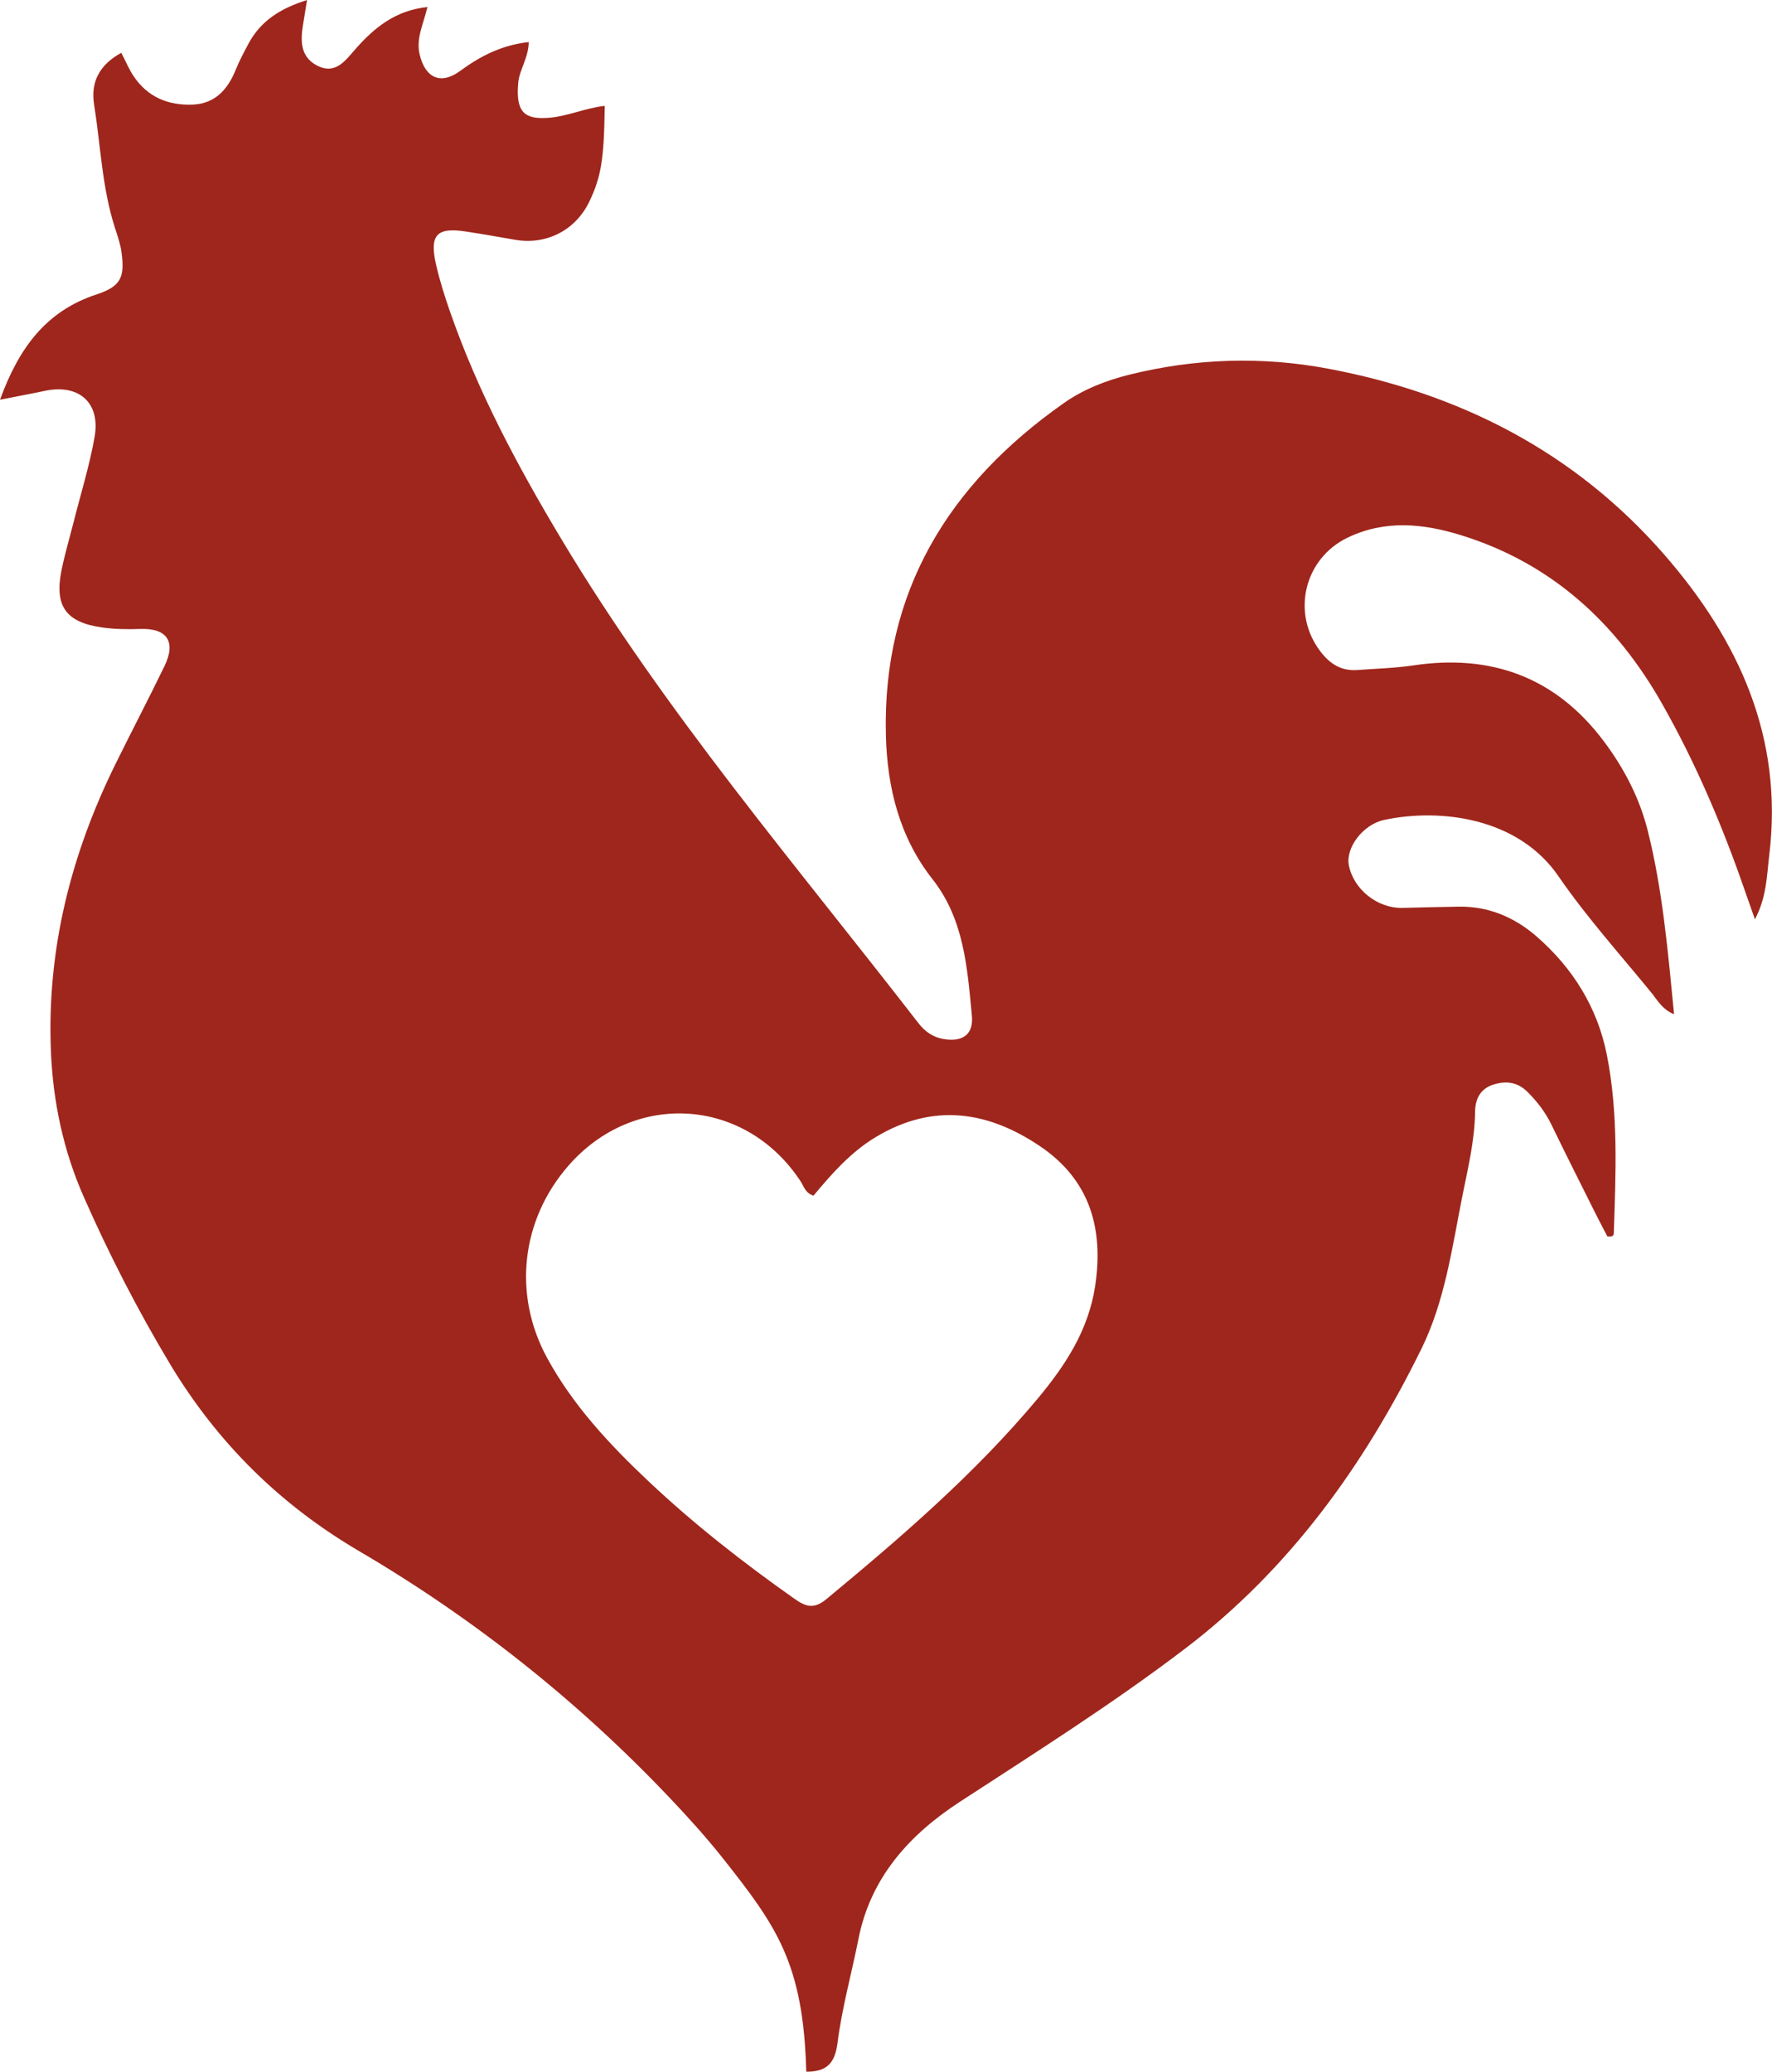 <svg xmlns="http://www.w3.org/2000/svg" id="Ebene_1" viewBox="0 0 408.73 477.81"><defs><style>      .cls-1 {        fill: #9f261c;      }    </style></defs><path class="cls-1" d="M381.55,229.75c-7.43-9.17-15.42-17.96-22.08-27.66-9.32-13.57-27.3-15.72-40.17-12.99-4.98,1.05-8.93,6.48-8.18,10.43,1.07,5.59,6.59,10,12.38,9.87,4.33-.1,8.67-.23,13-.29,6.84-.1,12.8,2.44,17.83,6.79,8.42,7.29,14.14,16.46,16.31,27.41,2.68,13.55,2.05,27.32,1.6,41.04-.02.64-.24.94-1.48.83-.88-1.7-1.96-3.72-2.98-5.77-3.33-6.67-6.69-13.33-9.94-20.04-1.39-2.86-3.26-5.29-5.51-7.53-2.38-2.37-5.12-2.6-8.01-1.64-2.87.95-4.05,3.3-4.08,6.19-.07,6.8-1.73,13.36-3.03,19.95-2.32,11.79-4,23.87-9.34,34.74-13.22,26.88-30.37,50.77-54.5,69.15-16.69,12.71-34.39,23.89-51.94,35.32-11.56,7.53-20.59,17.36-23.41,31.61-1.59,8.02-3.82,15.95-4.84,24.03-.62,4.95-2.75,6.65-7.21,6.63-.64-24.96-6.88-33.6-19.14-49.11-3.88-4.91-8.1-9.56-12.4-14.1-21.19-22.33-45.1-41.31-71.63-56.88-18.3-10.74-32.76-25.09-43.65-43.24-7.44-12.41-14.02-25.25-19.84-38.46-4.7-10.66-7.09-21.92-7.57-33.61-.95-23.41,4.61-45.33,14.89-66.19,3.72-7.55,7.63-15.01,11.3-22.58,2.72-5.62.66-8.8-5.6-8.59-2.9.1-5.74.07-8.63-.32-8.41-1.15-11.2-4.84-9.52-13.18.76-3.77,1.87-7.46,2.81-11.2,1.65-6.53,3.67-12.99,4.83-19.6,1.39-7.91-3.65-12.28-11.49-10.61-3.24.69-6.5,1.28-10.33,2.04,4.26-11.65,10.4-20.4,22.29-24.29,5.7-1.87,6.52-4.06,5.72-9.82-.26-1.89-.92-3.73-1.51-5.56-2.97-9.25-3.29-18.94-4.8-28.43-.84-5.25,1.31-9.19,6.28-11.91,1.02,1.98,1.75,3.74,2.78,5.3,3.21,4.87,7.99,6.86,13.62,6.65,5.22-.19,8.16-3.49,10.01-8.09.81-2,1.84-3.92,2.85-5.83,2.81-5.34,7.39-8.27,13.58-10.2-.38,2.32-.63,3.97-.91,5.61-.63,3.75-.66,7.49,3.21,9.49,4.31,2.24,6.58-1.22,8.97-3.91,4.31-4.86,9.14-8.81,16.5-9.58-.91,3.91-2.67,7.2-1.8,10.91,1.27,5.45,4.85,7.12,9.3,3.86,4.68-3.43,9.59-5.99,15.87-6.69-.08,3.72-2.16,6.4-2.43,9.39-.61,6.83,1.5,8.43,6.76,8.1,4.53-.29,8.67-2.29,13.19-2.77-.13,12.19-.82,16.41-3.55,22.08-3.18,6.62-9.91,10.06-17.14,8.8-3.79-.66-7.58-1.33-11.39-1.91-6.68-1.01-8.37.78-6.83,7.61.85,3.74,2.03,7.43,3.29,11.05,6.45,18.5,15.65,35.66,25.69,52.4,23.86,39.81,54.02,74.99,82.3,111.54,1.54,1.99,3.45,3.3,5.96,3.68,4.32.65,6.78-1.12,6.36-5.45-1.06-11.01-1.8-22.19-9.07-31.43-7.65-9.72-10.44-21.16-10.76-33.09-.87-33.21,14.47-58.04,41-76.7,4.54-3.2,9.74-5.24,15.14-6.58,15.18-3.77,30.54-4.27,45.85-1.39,30.49,5.73,56.9,19.23,77.47,42.8,17.27,19.78,27.58,42.26,24.3,69.35-.58,4.77-.58,9.7-3.31,14.85-1.01-2.86-1.73-4.88-2.43-6.91-5.13-14.81-11.26-29.19-18.99-42.82-10.6-18.68-25.52-32.42-46.43-38.88-8.72-2.69-17.44-3.55-26.04.55-10.06,4.8-13.11,17.38-6.36,26.25,2.15,2.82,4.73,4.59,8.57,4.31,4.32-.32,8.64-.43,12.95-1.07,17.96-2.67,32.79,2.75,43.84,17.46,4.68,6.22,8.26,13.09,10.15,20.61,3.45,13.7,4.65,27.75,6.09,42.4-2.48-1.03-3.47-2.73-4.63-4.16ZM184.63,272.41c-12.69-19.28-38.33-20.98-53.54-3.53-10.89,12.49-12.86,29.69-4.89,44.32,5.95,10.91,14.32,19.88,23.28,28.34,10.52,9.94,21.89,18.82,33.71,27.16,2.64,1.86,4.51,2.54,7.44.11,17.27-14.3,34.23-28.9,48.67-46.17,6.38-7.64,11.75-15.78,13.3-25.99,2.01-13.26-1.19-24.48-12.64-32.24-12.08-8.19-24.74-10.08-37.9-2.19-5.84,3.5-10.23,8.53-14.42,13.55-1.93-.63-2.24-2.21-3.01-3.38Z"></path></svg>
